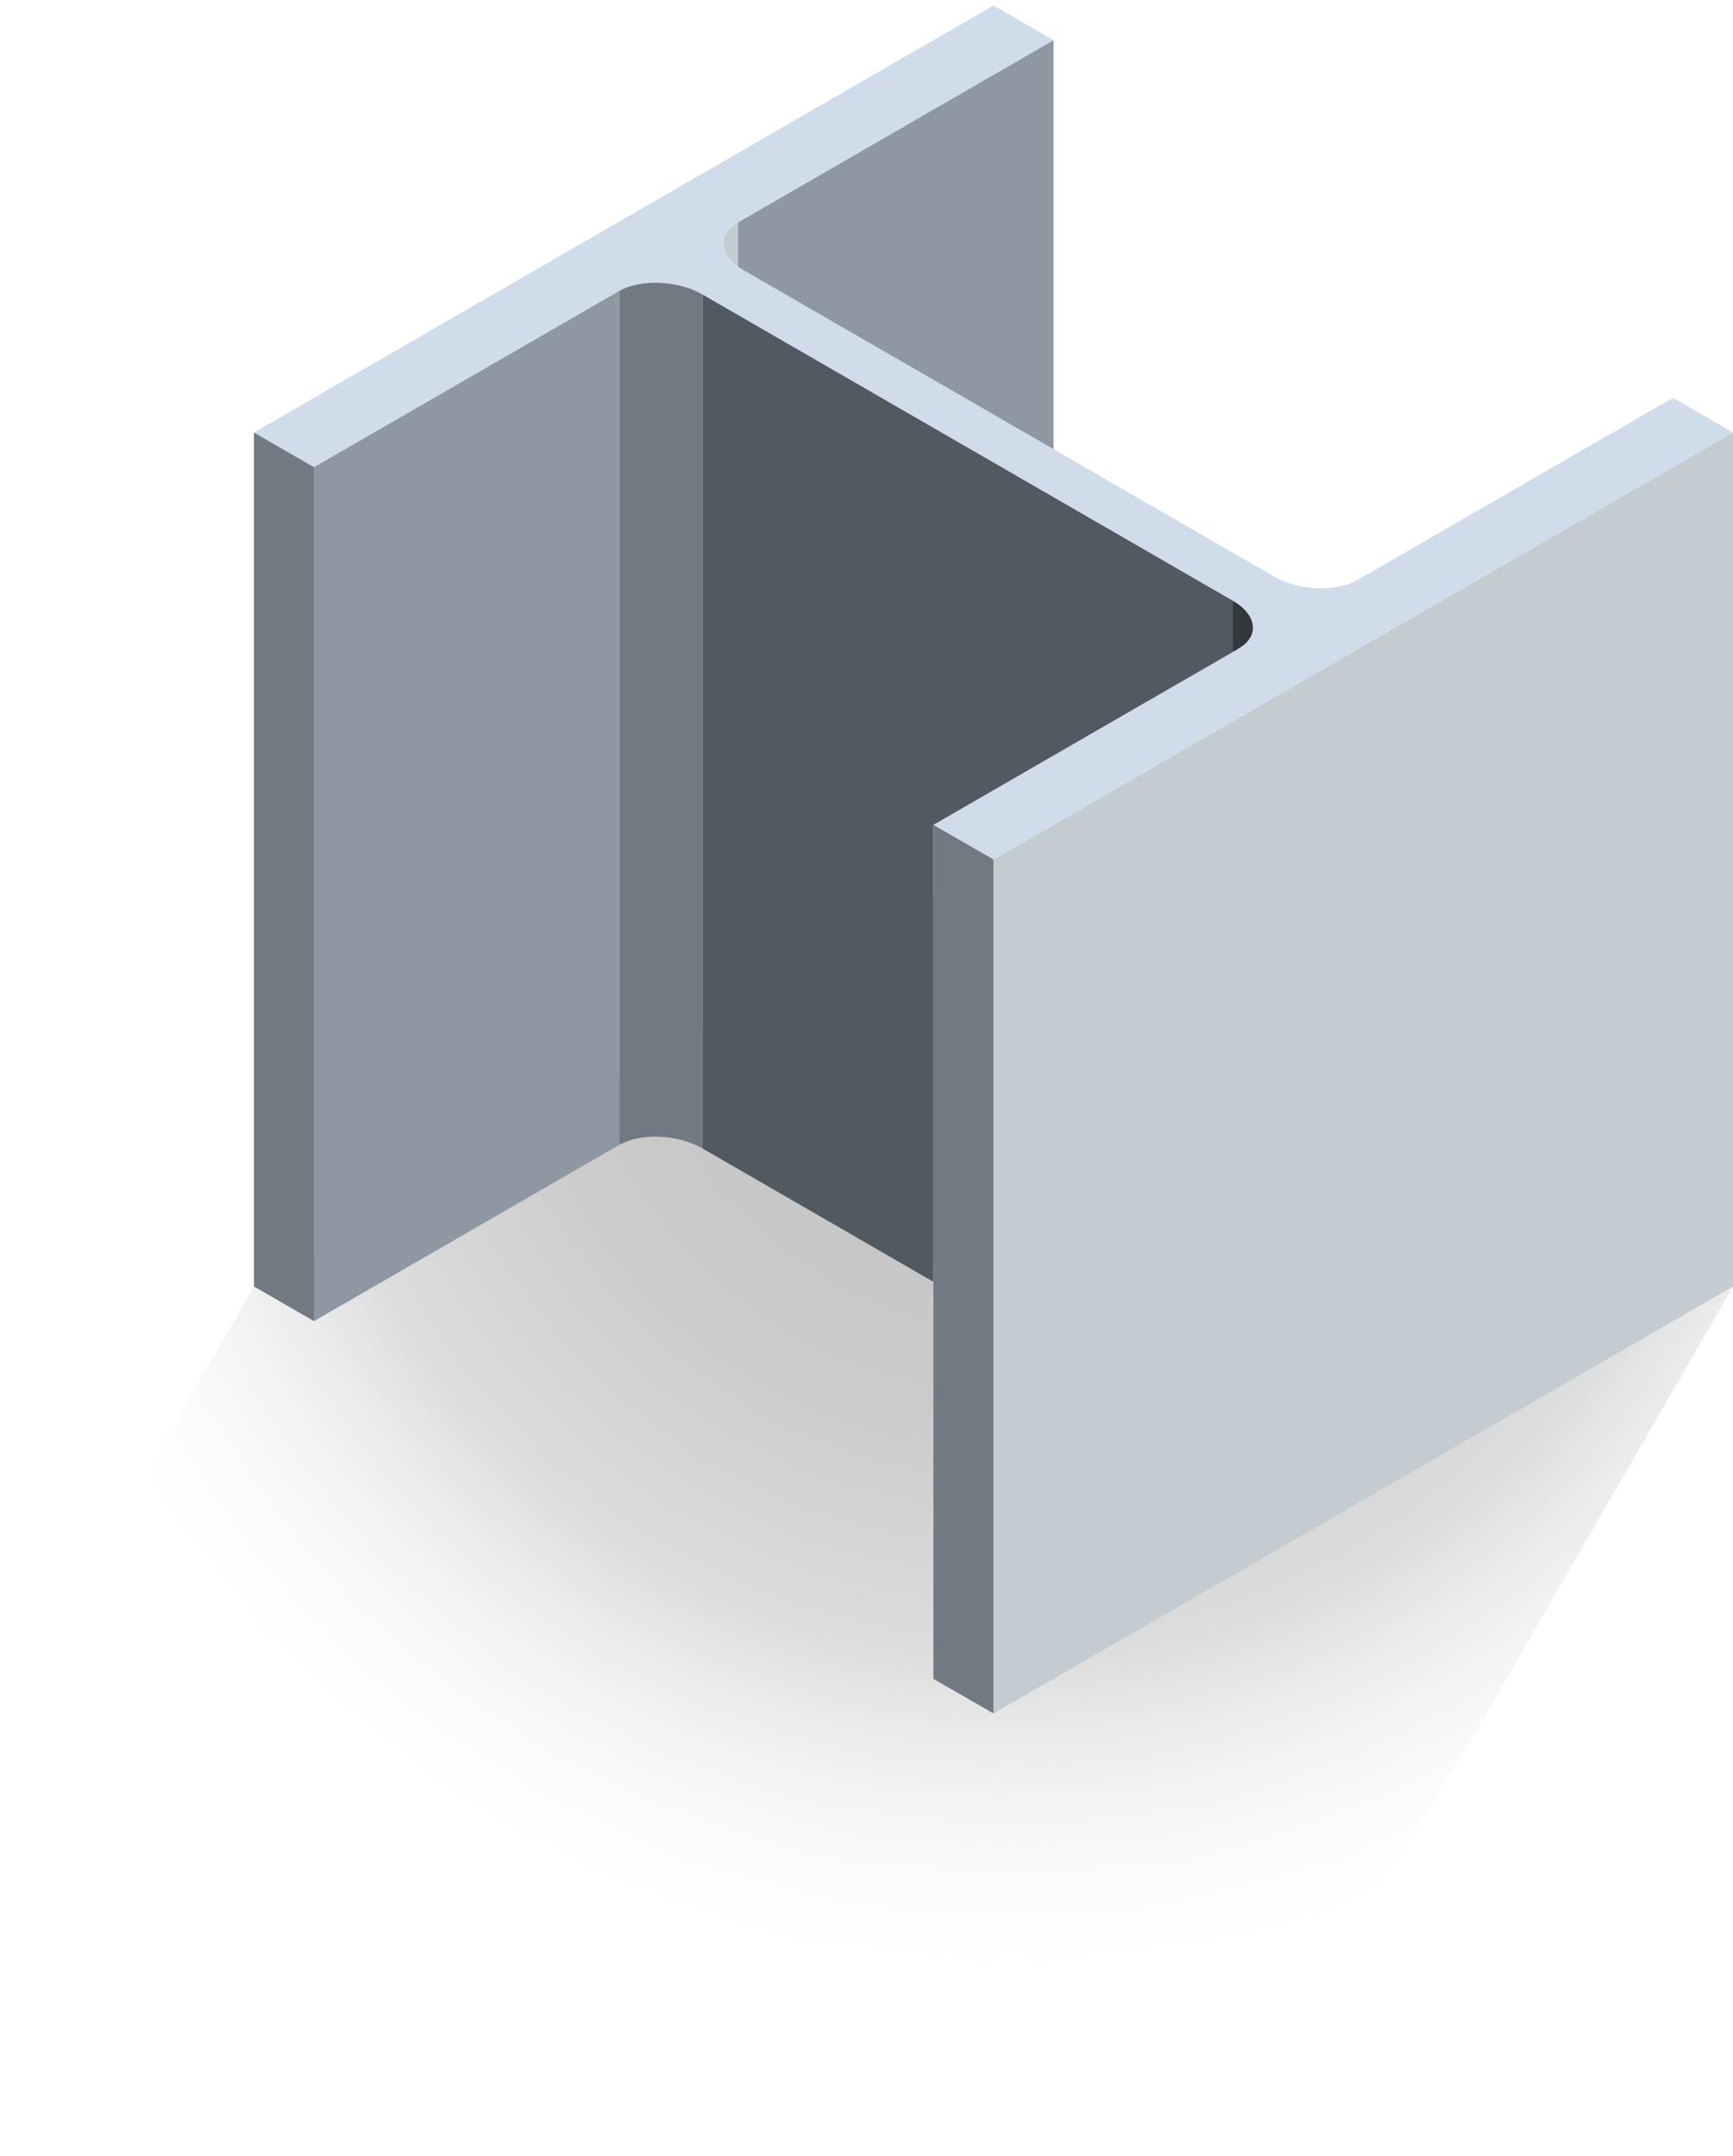 <svg width="172" height="214" viewBox="0 0 172 214" fill="none" xmlns="http://www.w3.org/2000/svg">
<g clip-path="url(#clip0_519_2851)">
<path d="M172 127.674L146.791 171.338L118.576 217.502L0 171.338L25.209 127.674L98.607 85.297L172 127.674Z" fill="url(#paint0_radial_519_2851)"/>
<path d="M73.834 26.839L126.462 57.223C128.909 58.633 132.606 58.788 134.721 57.564L166.038 39.482L171.995 42.92L98.597 85.297L92.64 81.859L122.928 64.373C125.048 63.149 124.779 61.016 122.337 59.602L69.709 29.218C67.263 27.808 63.565 27.653 61.45 28.877L31.162 46.363L25.204 42.925L98.602 0.548L104.56 3.986L73.243 22.068C71.124 23.292 71.392 25.425 73.834 26.839Z" fill="#D0DCE9"/>
<path d="M73.239 22.072V26.447C71.361 25.056 71.315 23.186 73.239 22.072Z" fill="#C4CBD1"/>
<path d="M122.342 59.606V64.718L104.564 74.978L92.64 81.864V127.21L69.714 113.971V29.222L73.239 31.255L104.564 49.342L122.342 59.606Z" fill="#515961"/>
<path d="M172 42.925V127.674L98.602 170.047V85.297L104.564 81.859L122.342 71.594L172 42.925Z" fill="#C4CBD1"/>
<path d="M98.602 85.296V170.046L92.64 166.612V81.863L98.602 85.296Z" fill="#717A83"/>
<path d="M69.714 29.222V113.972C67.267 112.562 63.575 112.407 61.455 113.63V28.877C63.575 27.658 67.272 27.808 69.714 29.218V29.222Z" fill="#717A83"/>
<path d="M61.451 28.877V113.63L31.162 131.112V46.363L61.451 28.877Z" fill="#8D98A3"/>
<path d="M31.162 46.363V131.112L25.204 127.674V42.925L31.162 46.363Z" fill="#717A83"/>
<path d="M104.564 3.99V44.58L73.839 26.843C73.625 26.716 73.421 26.588 73.243 26.452V22.077L104.564 3.99Z" fill="#8D98A3"/>
<path d="M122.928 64.368L122.337 64.709V59.602C124.779 61.016 125.043 63.144 122.928 64.363V64.368Z" fill="#32373B"/>
</g>
<defs>
<radialGradient id="paint0_radial_519_2851" cx="0" cy="0" r="1" gradientUnits="userSpaceOnUse" gradientTransform="translate(100.517 93.724) scale(103.182 103.182)">
<stop offset="0.3" stop-color="#C6C6C6"/>
<stop offset="0.47" stop-color="#CCCCCC"/>
<stop offset="0.69" stop-color="#DDDDDD"/>
<stop offset="1" stop-color="#F9F9F9" stop-opacity="0"/>
</radialGradient>
<clipPath id="clip0_519_2851">
<rect width="172" height="213.163" fill="white" transform="translate(0 0.548)"/>
</clipPath>
</defs>
</svg>
